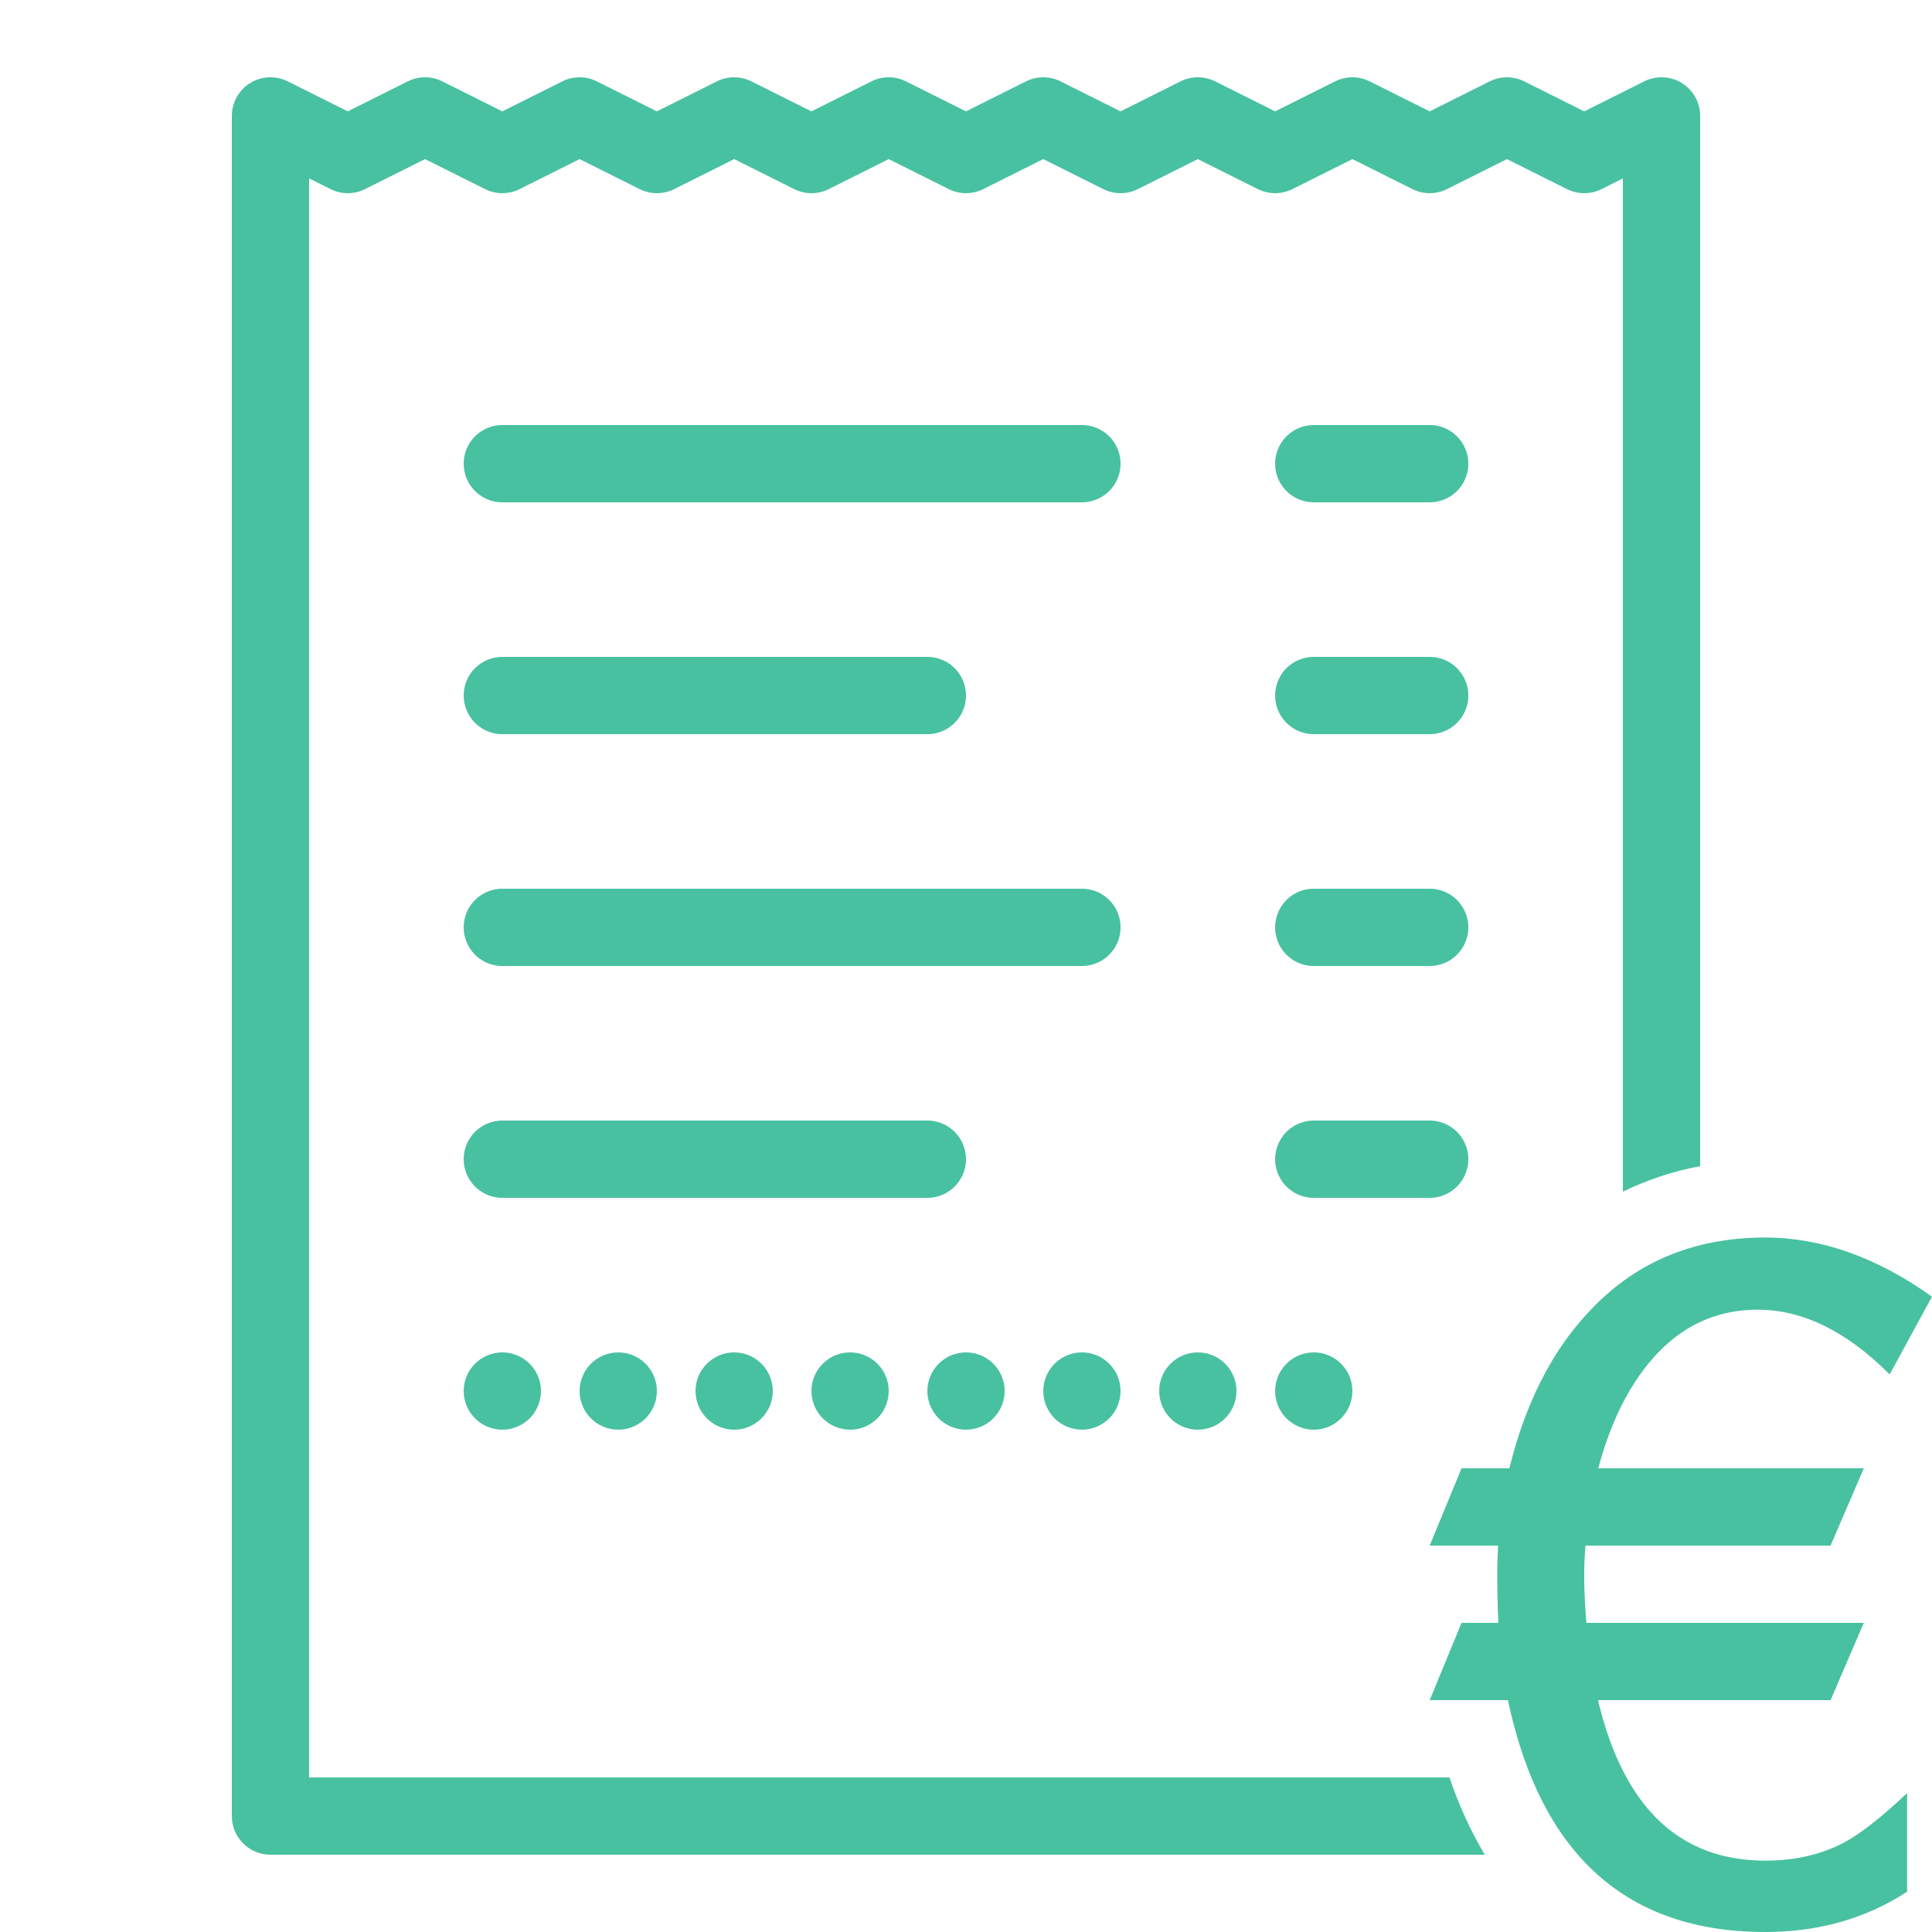 <?xml version="1.0" encoding="UTF-8"?> <svg xmlns="http://www.w3.org/2000/svg" width="50" height="50" viewBox="0 0 50 50" fill="none"><path d="M13 12H28" stroke="#48C1A1" stroke-width="2" stroke-miterlimit="10" stroke-linecap="round" stroke-linejoin="round"></path><path d="M34 12H37" stroke="#48C1A1" stroke-width="2" stroke-miterlimit="10" stroke-linecap="round" stroke-linejoin="round"></path><path d="M13 18H24" stroke="#48C1A1" stroke-width="2" stroke-miterlimit="10" stroke-linecap="round" stroke-linejoin="round"></path><path d="M34 18H37" stroke="#48C1A1" stroke-width="2" stroke-miterlimit="10" stroke-linecap="round" stroke-linejoin="round"></path><path d="M13 24H28" stroke="#48C1A1" stroke-width="2" stroke-miterlimit="10" stroke-linecap="round" stroke-linejoin="round"></path><path d="M34 24H37" stroke="#48C1A1" stroke-width="2" stroke-miterlimit="10" stroke-linecap="round" stroke-linejoin="round"></path><path d="M13 30H24" stroke="#48C1A1" stroke-width="2" stroke-miterlimit="10" stroke-linecap="round" stroke-linejoin="round"></path><path d="M34 30H37" stroke="#48C1A1" stroke-width="2" stroke-miterlimit="10" stroke-linecap="round" stroke-linejoin="round"></path><path d="M13 37C13.552 37 14 36.552 14 36C14 35.448 13.552 35 13 35C12.448 35 12 35.448 12 36C12 36.552 12.448 37 13 37Z" fill="#48C1A1"></path><path d="M16 37C16.552 37 17 36.552 17 36C17 35.448 16.552 35 16 35C15.448 35 15 35.448 15 36C15 36.552 15.448 37 16 37Z" fill="#48C1A1"></path><path d="M19 37C19.552 37 20 36.552 20 36C20 35.448 19.552 35 19 35C18.448 35 18 35.448 18 36C18 36.552 18.448 37 19 37Z" fill="#48C1A1"></path><path d="M22 37C22.552 37 23 36.552 23 36C23 35.448 22.552 35 22 35C21.448 35 21 35.448 21 36C21 36.552 21.448 37 22 37Z" fill="#48C1A1"></path><path d="M25 37C25.552 37 26 36.552 26 36C26 35.448 25.552 35 25 35C24.448 35 24 35.448 24 36C24 36.552 24.448 37 25 37Z" fill="#48C1A1"></path><path d="M28 37C28.552 37 29 36.552 29 36C29 35.448 28.552 35 28 35C27.448 35 27 35.448 27 36C27 36.552 27.448 37 28 37Z" fill="#48C1A1"></path><path d="M31 37C31.552 37 32 36.552 32 36C32 35.448 31.552 35 31 35C30.448 35 30 35.448 30 36C30 36.552 30.448 37 31 37Z" fill="#48C1A1"></path><path d="M34 37C34.552 37 35 36.552 35 36C35 35.448 34.552 35 34 35C33.448 35 33 35.448 33 36C33 36.552 33.448 37 34 37Z" fill="#48C1A1"></path><path d="M48.904 35.57C47.791 34.453 46.653 33.895 45.493 33.895C44.3 33.895 43.315 34.413 42.534 35.45C41.914 36.275 41.469 37.361 41.198 38.705C41.198 38.705 40.999 39.777 40.999 40.777C40.999 41.777 41.151 42.931 41.151 42.931C41.675 46.412 43.186 48.153 45.683 48.153C46.447 48.153 47.122 47.999 47.71 47.692C48.139 47.465 48.688 47.036 49.356 46.405V48.956C48.291 49.652 47.066 50 45.683 50C41.787 50 39.505 47.644 38.838 42.932C38.838 42.932 38.749 42.027 38.749 40.777C38.749 39.527 38.908 38.707 38.908 38.707C39.29 36.715 40.012 35.145 41.078 33.995C42.272 32.683 43.807 32.027 45.683 32.027C47.13 32.027 48.569 32.537 50 33.558L48.904 35.57Z" fill="#48C1A1"></path><path d="M37 40L37.824 38H48.235L47.375 40H37Z" fill="#48C1A1"></path><path d="M37 44L37.824 42H48.235L47.375 44H37Z" fill="#48C1A1"></path><path d="M37.511 46H34.013H8V4.618L8.553 4.894C8.834 5.035 9.166 5.035 9.448 4.894L11 4.118L12.553 4.894C12.834 5.035 13.166 5.035 13.448 4.894L15 4.118L16.553 4.894C16.834 5.035 17.166 5.035 17.448 4.894L19 4.118L20.553 4.894C20.834 5.035 21.166 5.035 21.448 4.894L23 4.118L24.553 4.894C24.834 5.035 25.166 5.035 25.448 4.894L27 4.118L28.553 4.894C28.834 5.035 29.166 5.035 29.448 4.894L31 4.118L32.553 4.894C32.834 5.035 33.166 5.035 33.448 4.894L35 4.118L36.553 4.894C36.834 5.035 37.166 5.035 37.448 4.894L39 4.118L40.553 4.894C40.834 5.035 41.166 5.035 41.448 4.894L42 4.618V30.84C42.624 30.536 43.289 30.312 44 30.18V3C44 2.653 43.82 2.332 43.526 2.149C43.23 1.966 42.862 1.951 42.553 2.105L41 2.882L39.447 2.106C39.166 1.965 38.834 1.965 38.552 2.106L37 2.882L35.447 2.106C35.166 1.965 34.834 1.965 34.552 2.106L33 2.882L31.447 2.106C31.166 1.965 30.834 1.965 30.552 2.106L29 2.882L27.447 2.106C27.166 1.965 26.834 1.965 26.552 2.106L25 2.882L23.447 2.106C23.166 1.965 22.834 1.965 22.552 2.106L21 2.882L19.447 2.106C19.166 1.965 18.834 1.965 18.552 2.106L17 2.882L15.447 2.106C15.166 1.965 14.834 1.965 14.552 2.106L13 2.882L11.447 2.106C11.166 1.965 10.834 1.965 10.552 2.106L9 2.882L7.447 2.105C7.137 1.951 6.77 1.967 6.474 2.149C6.18 2.332 6 2.653 6 3V47C6 47.553 6.448 48 7 48H38.424C38.081 47.416 37.769 46.76 37.511 46Z" fill="#48C1A1"></path></svg> 